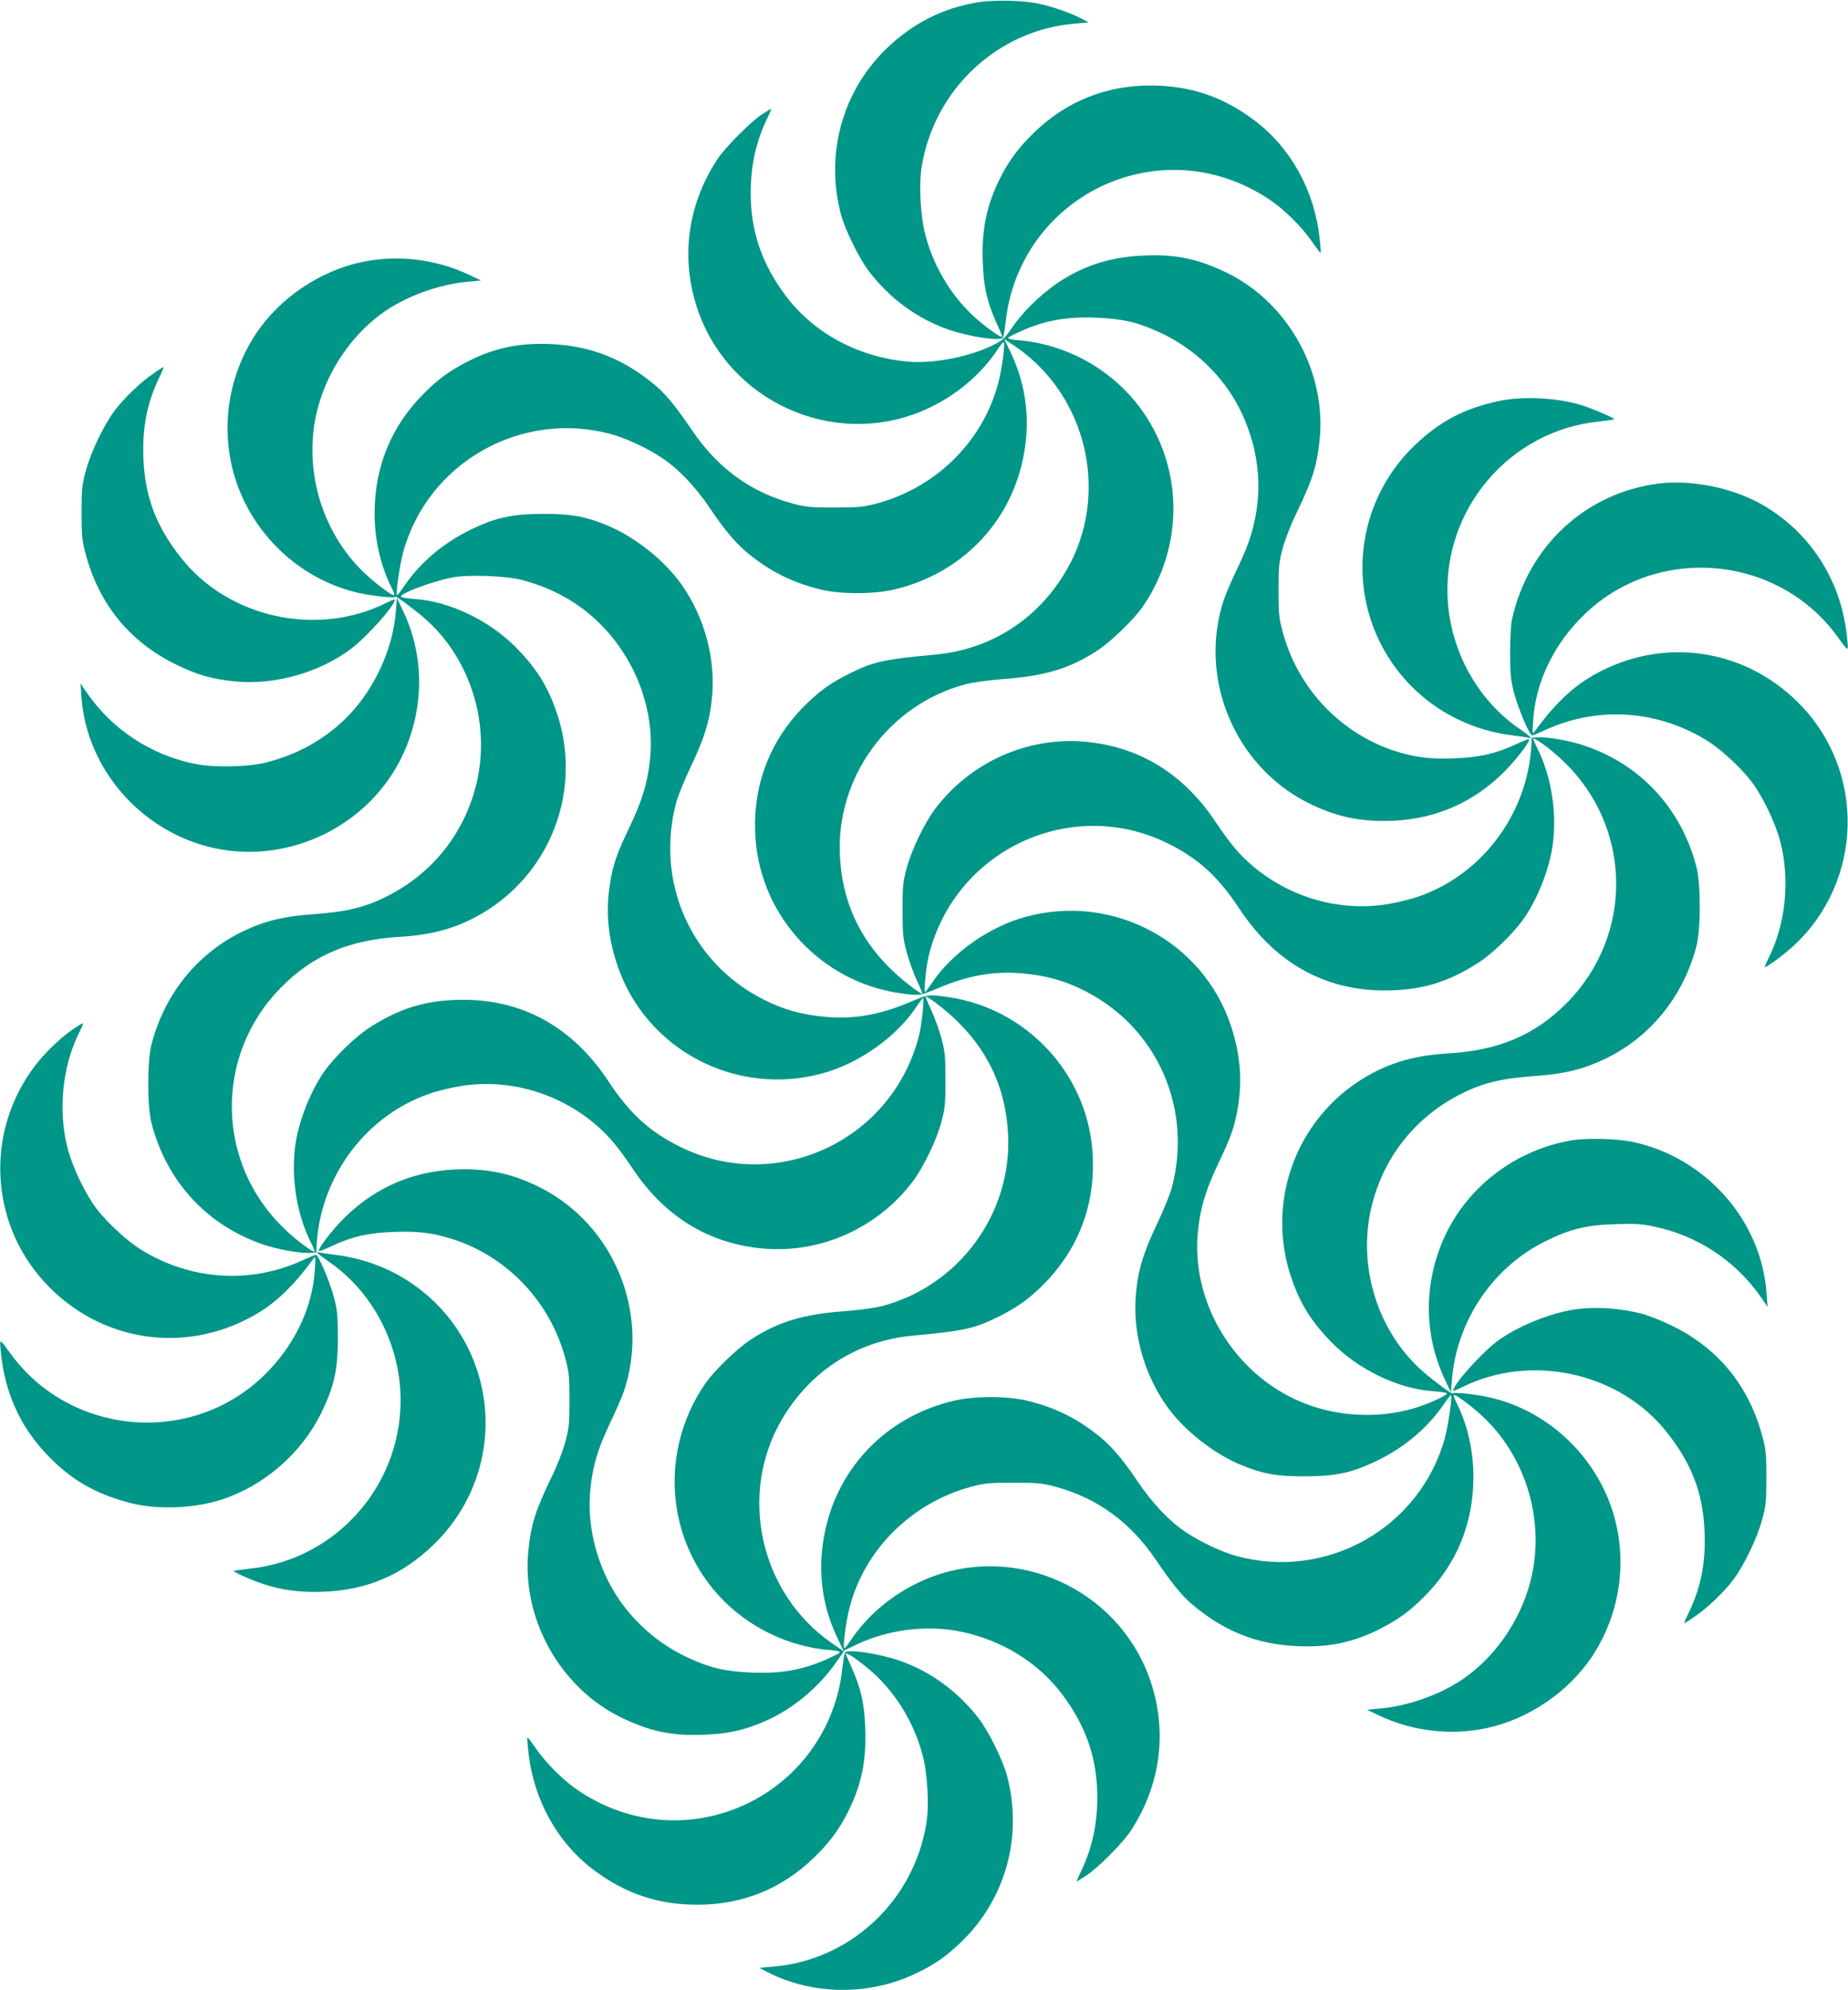 <?xml version="1.0" standalone="no"?>
<!DOCTYPE svg PUBLIC "-//W3C//DTD SVG 20010904//EN"
 "http://www.w3.org/TR/2001/REC-SVG-20010904/DTD/svg10.dtd">
<svg version="1.0" xmlns="http://www.w3.org/2000/svg"
 width="1189pt" height="1280pt" viewBox="0 0 1189 1280"
 preserveAspectRatio="xMidYMid meet">
<g transform="translate(0,1280) scale(0.1,-0.1)"
fill="#009688" stroke="none">
<path d="M6290 12785 c-225 -37 -421 -137 -587 -298 -285 -276 -395 -681 -292
-1067 27 -100 115 -279 179 -364 135 -177 315 -308 516 -377 136 -46 333 -75
348 -50 3 5 11 52 17 106 49 443 357 807 783 930 311 89 638 36 913 -148 96
-64 212 -179 277 -275 27 -39 51 -70 53 -68 2 2 -1 45 -7 97 -34 306 -186 579
-418 754 -206 155 -416 225 -672 225 -284 0 -536 -101 -741 -297 -101 -97
-166 -183 -224 -298 -88 -176 -120 -332 -112 -542 6 -155 26 -247 83 -378 20
-44 38 -86 41 -94 10 -23 -46 12 -133 82 -171 138 -301 341 -360 565 -32 121
-43 322 -24 439 80 498 489 880 985 921 l90 8 -50 26 c-68 35 -185 76 -270 94
-100 22 -292 26 -395 9z"/>
<path d="M4900 12063 c-74 -50 -237 -214 -285 -288 -196 -299 -239 -650 -121
-981 206 -576 857 -871 1423 -644 200 80 378 221 493 390 22 33 43 60 47 60
12 0 -8 -161 -32 -254 -95 -377 -396 -679 -780 -783 -91 -24 -116 -27 -275
-27 -158 0 -185 3 -272 26 -269 73 -483 229 -647 473 -96 142 -160 221 -225
278 -205 176 -421 263 -683 274 -202 9 -359 -24 -528 -109 -120 -61 -191 -112
-286 -207 -211 -210 -319 -472 -319 -775 0 -164 39 -335 106 -468 14 -27 23
-52 20 -55 -10 -10 -141 90 -212 162 -282 284 -386 718 -263 1096 75 232 228
439 420 570 146 99 350 171 529 187 l85 8 -80 38 c-213 100 -458 129 -686 81
-271 -57 -528 -231 -682 -461 -207 -313 -241 -710 -89 -1049 141 -313 425
-547 753 -619 89 -20 240 -35 233 -24 -10 16 122 -81 186 -137 302 -262 433
-695 330 -1087 -82 -311 -286 -561 -575 -705 -138 -69 -258 -98 -474 -113
-185 -13 -309 -43 -446 -109 -295 -141 -508 -406 -591 -731 -27 -108 -27 -393
0 -500 96 -376 356 -660 717 -783 91 -32 243 -59 302 -55 l42 3 2 45 c24 452
329 851 751 984 46 14 125 33 175 41 349 57 716 -71 959 -334 37 -39 101 -125
143 -189 207 -314 493 -491 846 -522 369 -32 733 131 959 428 71 93 155 267
187 387 24 90 26 117 26 270 0 151 -3 181 -26 267 -14 53 -44 136 -66 183 -22
47 -37 85 -35 85 20 0 144 -98 214 -169 198 -198 302 -435 316 -716 26 -509
-316 -975 -811 -1105 -44 -11 -143 -25 -220 -31 -286 -20 -447 -68 -625 -185
-91 -59 -242 -206 -299 -292 -252 -375 -254 -856 -7 -1226 157 -235 408 -403
688 -460 42 -9 94 -16 115 -17 21 -1 49 -4 63 -8 23 -7 19 -10 -40 -38 -166
-79 -310 -108 -510 -100 -176 7 -269 29 -416 97 -188 87 -351 230 -462 405
-128 204 -188 456 -163 685 16 148 50 259 127 420 36 74 76 166 89 205 168
502 -66 1069 -540 1308 -163 82 -310 117 -490 117 -304 0 -564 -107 -775 -318
-79 -80 -168 -197 -158 -208 3 -2 43 13 89 35 127 59 231 82 392 88 154 6 246
-5 372 -44 355 -111 634 -403 732 -768 24 -90 27 -117 27 -270 0 -153 -3 -180
-27 -269 -15 -56 -53 -155 -88 -225 -103 -214 -131 -300 -149 -468 -47 -437
200 -885 595 -1078 186 -90 325 -120 530 -112 149 6 240 24 363 73 194 77 369
218 494 396 l47 67 -82 57 c-458 321 -598 953 -317 1434 183 313 485 507 843
540 329 30 399 46 552 122 115 58 180 103 268 187 246 235 363 543 335 886
-40 495 -424 906 -918 981 -134 20 -138 19 -256 -31 -190 -81 -358 -111 -540
-95 -158 14 -275 47 -406 114 -465 237 -693 757 -557 1266 11 41 53 145 94
230 86 181 120 288 135 434 27 248 -43 518 -191 731 -109 158 -307 315 -487
388 -138 56 -224 72 -402 72 -214 0 -322 -25 -500 -116 -162 -83 -303 -206
-400 -349 -23 -34 -44 -60 -46 -58 -9 10 19 201 41 281 161 573 756 910 1333
756 96 -25 239 -92 334 -156 106 -71 214 -185 308 -325 104 -154 180 -241 273
-311 133 -102 263 -165 432 -207 129 -33 350 -33 484 0 420 101 731 416 821
830 52 237 27 472 -75 688 l-44 92 77 -52 c461 -318 604 -956 322 -1438 -183
-313 -485 -507 -843 -540 -329 -30 -399 -46 -552 -122 -115 -58 -180 -103
-268 -187 -246 -235 -363 -543 -335 -886 40 -495 424 -906 918 -981 134 -20
138 -19 256 31 190 81 358 111 540 95 158 -14 275 -47 406 -114 465 -237 693
-757 557 -1266 -11 -41 -53 -145 -94 -230 -86 -181 -120 -288 -135 -434 -27
-248 43 -518 191 -731 109 -158 307 -315 487 -388 138 -56 224 -72 402 -72
214 0 322 25 500 116 162 83 303 206 400 349 23 34 44 60 46 58 9 -10 -19
-201 -41 -281 -161 -573 -756 -910 -1333 -756 -96 25 -239 92 -334 156 -106
71 -214 185 -308 325 -104 154 -180 241 -273 311 -133 102 -263 165 -432 207
-129 33 -350 33 -484 0 -420 -101 -731 -416 -821 -830 -52 -237 -27 -472 74
-686 l43 -91 79 38 c208 100 461 131 682 84 264 -56 493 -199 646 -402 155
-206 226 -415 226 -663 0 -174 -35 -331 -104 -474 -18 -36 -30 -66 -28 -66 2
0 29 17 60 37 75 48 238 212 287 288 196 299 239 650 121 981 -206 576 -857
871 -1423 644 -200 -80 -378 -221 -493 -390 -22 -33 -43 -60 -47 -60 -12 0 8
162 32 257 96 376 397 676 783 781 87 23 114 26 272 26 158 0 185 -3 272 -26
269 -73 483 -229 647 -473 96 -142 160 -221 225 -278 205 -176 421 -263 683
-274 202 -9 359 24 528 109 120 61 191 112 286 207 211 210 319 472 319 775 0
164 -39 335 -106 468 -14 27 -23 52 -20 55 10 10 141 -90 212 -162 282 -284
386 -718 263 -1096 -75 -232 -228 -439 -420 -570 -146 -99 -350 -171 -529
-187 l-85 -8 80 -38 c213 -100 458 -129 686 -81 271 57 528 231 682 461 207
313 241 710 89 1049 -141 313 -425 547 -753 619 -89 20 -240 35 -233 24 10
-16 -122 81 -186 137 -302 262 -433 695 -330 1087 82 311 286 561 575 705 138
69 258 98 474 113 185 13 309 43 446 109 295 141 508 406 591 731 27 108 27
393 0 500 -96 376 -356 660 -717 783 -91 32 -243 59 -302 55 l-42 -3 -2 -45
c-24 -452 -329 -851 -751 -984 -46 -14 -125 -33 -175 -41 -349 -57 -716 71
-959 334 -37 39 -101 125 -143 189 -207 314 -493 491 -846 522 -369 32 -733
-131 -959 -428 -71 -93 -155 -267 -187 -387 -24 -90 -26 -117 -26 -270 0 -151
3 -181 26 -267 14 -53 44 -136 66 -183 22 -47 37 -85 35 -85 -20 0 -144 98
-214 169 -198 198 -302 435 -316 716 -26 509 316 975 811 1105 44 11 143 25
220 31 286 20 447 68 625 185 91 59 242 206 299 292 252 375 254 856 7 1226
-157 235 -408 403 -688 460 -42 9 -94 16 -115 17 -21 1 -49 4 -63 8 -23 7 -19
10 40 38 166 79 310 108 510 100 176 -7 269 -29 416 -97 188 -87 351 -230 462
-405 128 -204 188 -456 163 -685 -16 -148 -50 -259 -127 -420 -36 -74 -76
-166 -89 -205 -168 -502 66 -1069 540 -1308 163 -82 310 -117 490 -117 304 0
564 107 775 318 79 80 168 197 158 208 -3 2 -43 -13 -89 -35 -127 -59 -231
-82 -392 -88 -154 -6 -246 5 -372 44 -355 111 -634 403 -732 768 -24 90 -27
117 -27 270 0 153 3 180 27 269 15 56 53 155 88 225 103 214 131 300 149 468
47 437 -200 885 -595 1078 -186 90 -325 120 -530 112 -188 -8 -334 -47 -485
-130 -134 -74 -284 -210 -368 -334 -51 -75 -64 -86 -145 -123 -152 -69 -367
-109 -520 -96 -321 27 -609 181 -791 423 -155 206 -226 415 -226 663 0 174 35
331 104 474 18 36 30 66 27 66 -3 -1 -31 -17 -61 -37z m-1542 -2993 c222 -58
406 -169 551 -333 205 -232 306 -542 272 -833 -17 -147 -51 -256 -131 -424
-82 -172 -105 -237 -125 -362 -29 -177 -14 -343 46 -523 182 -544 760 -850
1318 -699 237 64 478 234 607 429 20 30 39 55 42 55 10 0 -7 -167 -24 -235
-168 -679 -916 -1029 -1539 -720 -195 96 -324 214 -459 419 -228 346 -547 526
-934 526 -235 0 -409 -52 -608 -181 -92 -60 -231 -196 -293 -288 -88 -129
-159 -313 -181 -466 -29 -206 9 -446 100 -625 17 -33 27 -60 23 -60 -18 0
-120 77 -189 143 -447 424 -458 1121 -24 1558 204 206 437 305 765 324 194 12
340 50 485 127 480 255 699 820 516 1332 -57 161 -129 273 -258 404 -170 171
-423 293 -643 309 -44 3 -86 9 -93 13 -29 15 189 99 328 126 101 20 345 11
448 -16z m6570 -1056 c30 -20 87 -68 128 -107 447 -424 458 -1121 24 -1558
-204 -206 -437 -305 -765 -324 -194 -12 -340 -50 -485 -127 -480 -255 -699
-820 -516 -1332 57 -161 129 -273 258 -404 170 -171 423 -293 643 -309 44 -3
86 -9 93 -13 17 -8 -117 -70 -213 -98 -231 -67 -495 -53 -718 39 -440 181
-722 652 -668 1115 17 147 51 256 131 424 82 172 105 237 125 362 29 177 14
343 -46 523 -182 544 -760 850 -1318 699 -237 -64 -478 -234 -607 -429 -20
-30 -39 -55 -42 -55 -10 0 7 167 24 235 168 679 916 1029 1539 720 195 -96
324 -214 459 -419 228 -346 547 -526 934 -526 235 0 409 52 608 181 92 60 231
196 293 288 88 129 159 313 181 466 29 206 -9 446 -100 625 -17 33 -27 60 -23
60 5 0 32 -16 61 -36z"/>
<path d="M987 10398 c-81 -55 -188 -158 -248 -237 -69 -91 -154 -267 -186
-386 -25 -91 -28 -116 -28 -270 0 -147 3 -182 24 -260 85 -326 281 -569 576
-715 142 -70 230 -96 382 -112 255 -27 550 56 754 211 104 80 279 276 279 314
0 4 -22 -4 -50 -18 -444 -225 -1018 -101 -1324 286 -161 203 -232 390 -243
635 -9 201 23 364 102 527 18 37 30 67 27 66 -4 0 -33 -18 -65 -41z"/>
<path d="M9640 10220 c-220 -47 -379 -131 -540 -286 -328 -316 -425 -800 -244
-1216 156 -357 487 -601 879 -648 55 -7 104 -14 109 -18 5 -3 6 0 2 7 -4 6
-34 29 -67 52 -271 184 -447 501 -465 839 -30 577 399 1080 972 1139 53 6 98
12 100 14 6 6 -121 61 -197 87 -159 52 -389 65 -549 30z"/>
<path d="M10672 9690 c-470 -59 -841 -403 -944 -875 -8 -37 -12 -122 -12 -220
1 -141 4 -172 28 -260 28 -103 98 -265 114 -265 5 0 43 16 84 35 337 155 723
130 1044 -70 89 -56 216 -173 284 -263 72 -95 155 -268 185 -387 63 -245 34
-528 -76 -747 -16 -32 -27 -58 -24 -58 15 0 132 87 189 141 447 418 460 1125
28 1558 -366 368 -916 431 -1358 156 -116 -73 -223 -179 -337 -335 -18 -25
-18 -24 -13 61 14 253 136 503 337 694 470 446 1240 375 1621 -149 73 -101 71
-100 63 -16 -33 362 -225 671 -529 854 -191 115 -463 173 -684 146z"/>
<path d="M2547 8870 c-19 -257 -151 -530 -340 -707 -139 -129 -293 -213 -487
-265 -116 -31 -346 -36 -470 -10 -285 59 -531 223 -695 462 l-37 55 6 -86 c32
-469 392 -876 861 -975 486 -102 995 151 1206 600 139 297 141 634 5 921 l-42
90 -7 -85z"/>
<path d="M467 6179 c-82 -57 -177 -149 -241 -232 -331 -434 -292 -1041 92
-1426 366 -368 916 -431 1358 -156 116 73 223 179 337 335 18 25 18 24 13 -61
-14 -253 -136 -503 -337 -694 -470 -446 -1240 -375 -1621 149 -73 101 -71 100
-63 16 24 -261 122 -482 297 -665 153 -162 315 -255 543 -313 171 -43 411 -33
585 25 271 90 507 295 634 550 86 174 111 285 110 498 -1 141 -4 172 -28 260
-28 103 -98 265 -114 265 -5 0 -43 -16 -84 -35 -337 -155 -723 -130 -1044 70
-89 56 -216 173 -284 263 -72 95 -155 268 -185 387 -63 245 -34 528 76 748 16
31 26 57 22 56 -5 0 -34 -18 -66 -40z"/>
<path d="M10113 5466 c-353 -58 -664 -291 -814 -610 -139 -297 -141 -630 -6
-921 l42 -90 7 85 c32 378 264 721 601 887 159 79 261 104 452 110 124 4 166
1 245 -15 285 -59 531 -223 695 -462 l37 -55 -6 86 c-32 469 -391 875 -861
975 -99 21 -293 26 -392 10z"/>
<path d="M2044 4741 c4 -6 34 -29 67 -52 271 -184 447 -501 465 -839 30 -577
-399 -1080 -972 -1139 -53 -6 -98 -12 -100 -14 -3 -2 26 -18 64 -35 178 -79
318 -106 512 -99 278 10 503 105 705 298 333 318 431 802 249 1221 -156 357
-487 601 -879 648 -55 7 -104 14 -109 18 -5 3 -6 0 -2 -7z"/>
<path d="M10135 4379 c-165 -24 -379 -112 -506 -208 -104 -80 -279 -276 -279
-314 0 -4 22 4 50 18 444 225 1018 101 1324 -286 161 -203 232 -390 243 -635
9 -201 -23 -364 -102 -526 -18 -38 -31 -68 -29 -68 3 0 32 18 65 41 81 55 189
157 250 238 69 91 154 267 186 386 25 91 28 116 28 270 0 147 -3 182 -24 260
-85 326 -281 569 -576 715 -66 33 -154 68 -195 79 -142 38 -303 49 -435 30z"/>
<path d="M5436 2171 c-3 -5 -11 -52 -17 -106 -49 -443 -357 -807 -783 -930
-311 -89 -638 -36 -913 148 -96 64 -212 179 -277 275 -27 39 -51 70 -53 68 -2
-2 1 -45 7 -97 34 -306 186 -579 418 -754 206 -155 416 -225 672 -225 284 0
536 101 741 297 101 97 166 183 224 298 88 176 120 332 112 542 -6 155 -26
247 -83 378 -20 44 -38 86 -41 94 -10 23 46 -12 133 -82 171 -138 301 -341
360 -565 32 -121 43 -322 24 -439 -80 -498 -489 -880 -985 -921 l-90 -8 50
-26 c289 -149 650 -155 951 -13 123 57 203 113 301 208 285 276 395 681 292
1067 -27 100 -115 279 -179 364 -135 177 -315 308 -516 377 -136 46 -333 75
-348 50z"/>
</g>
</svg>
